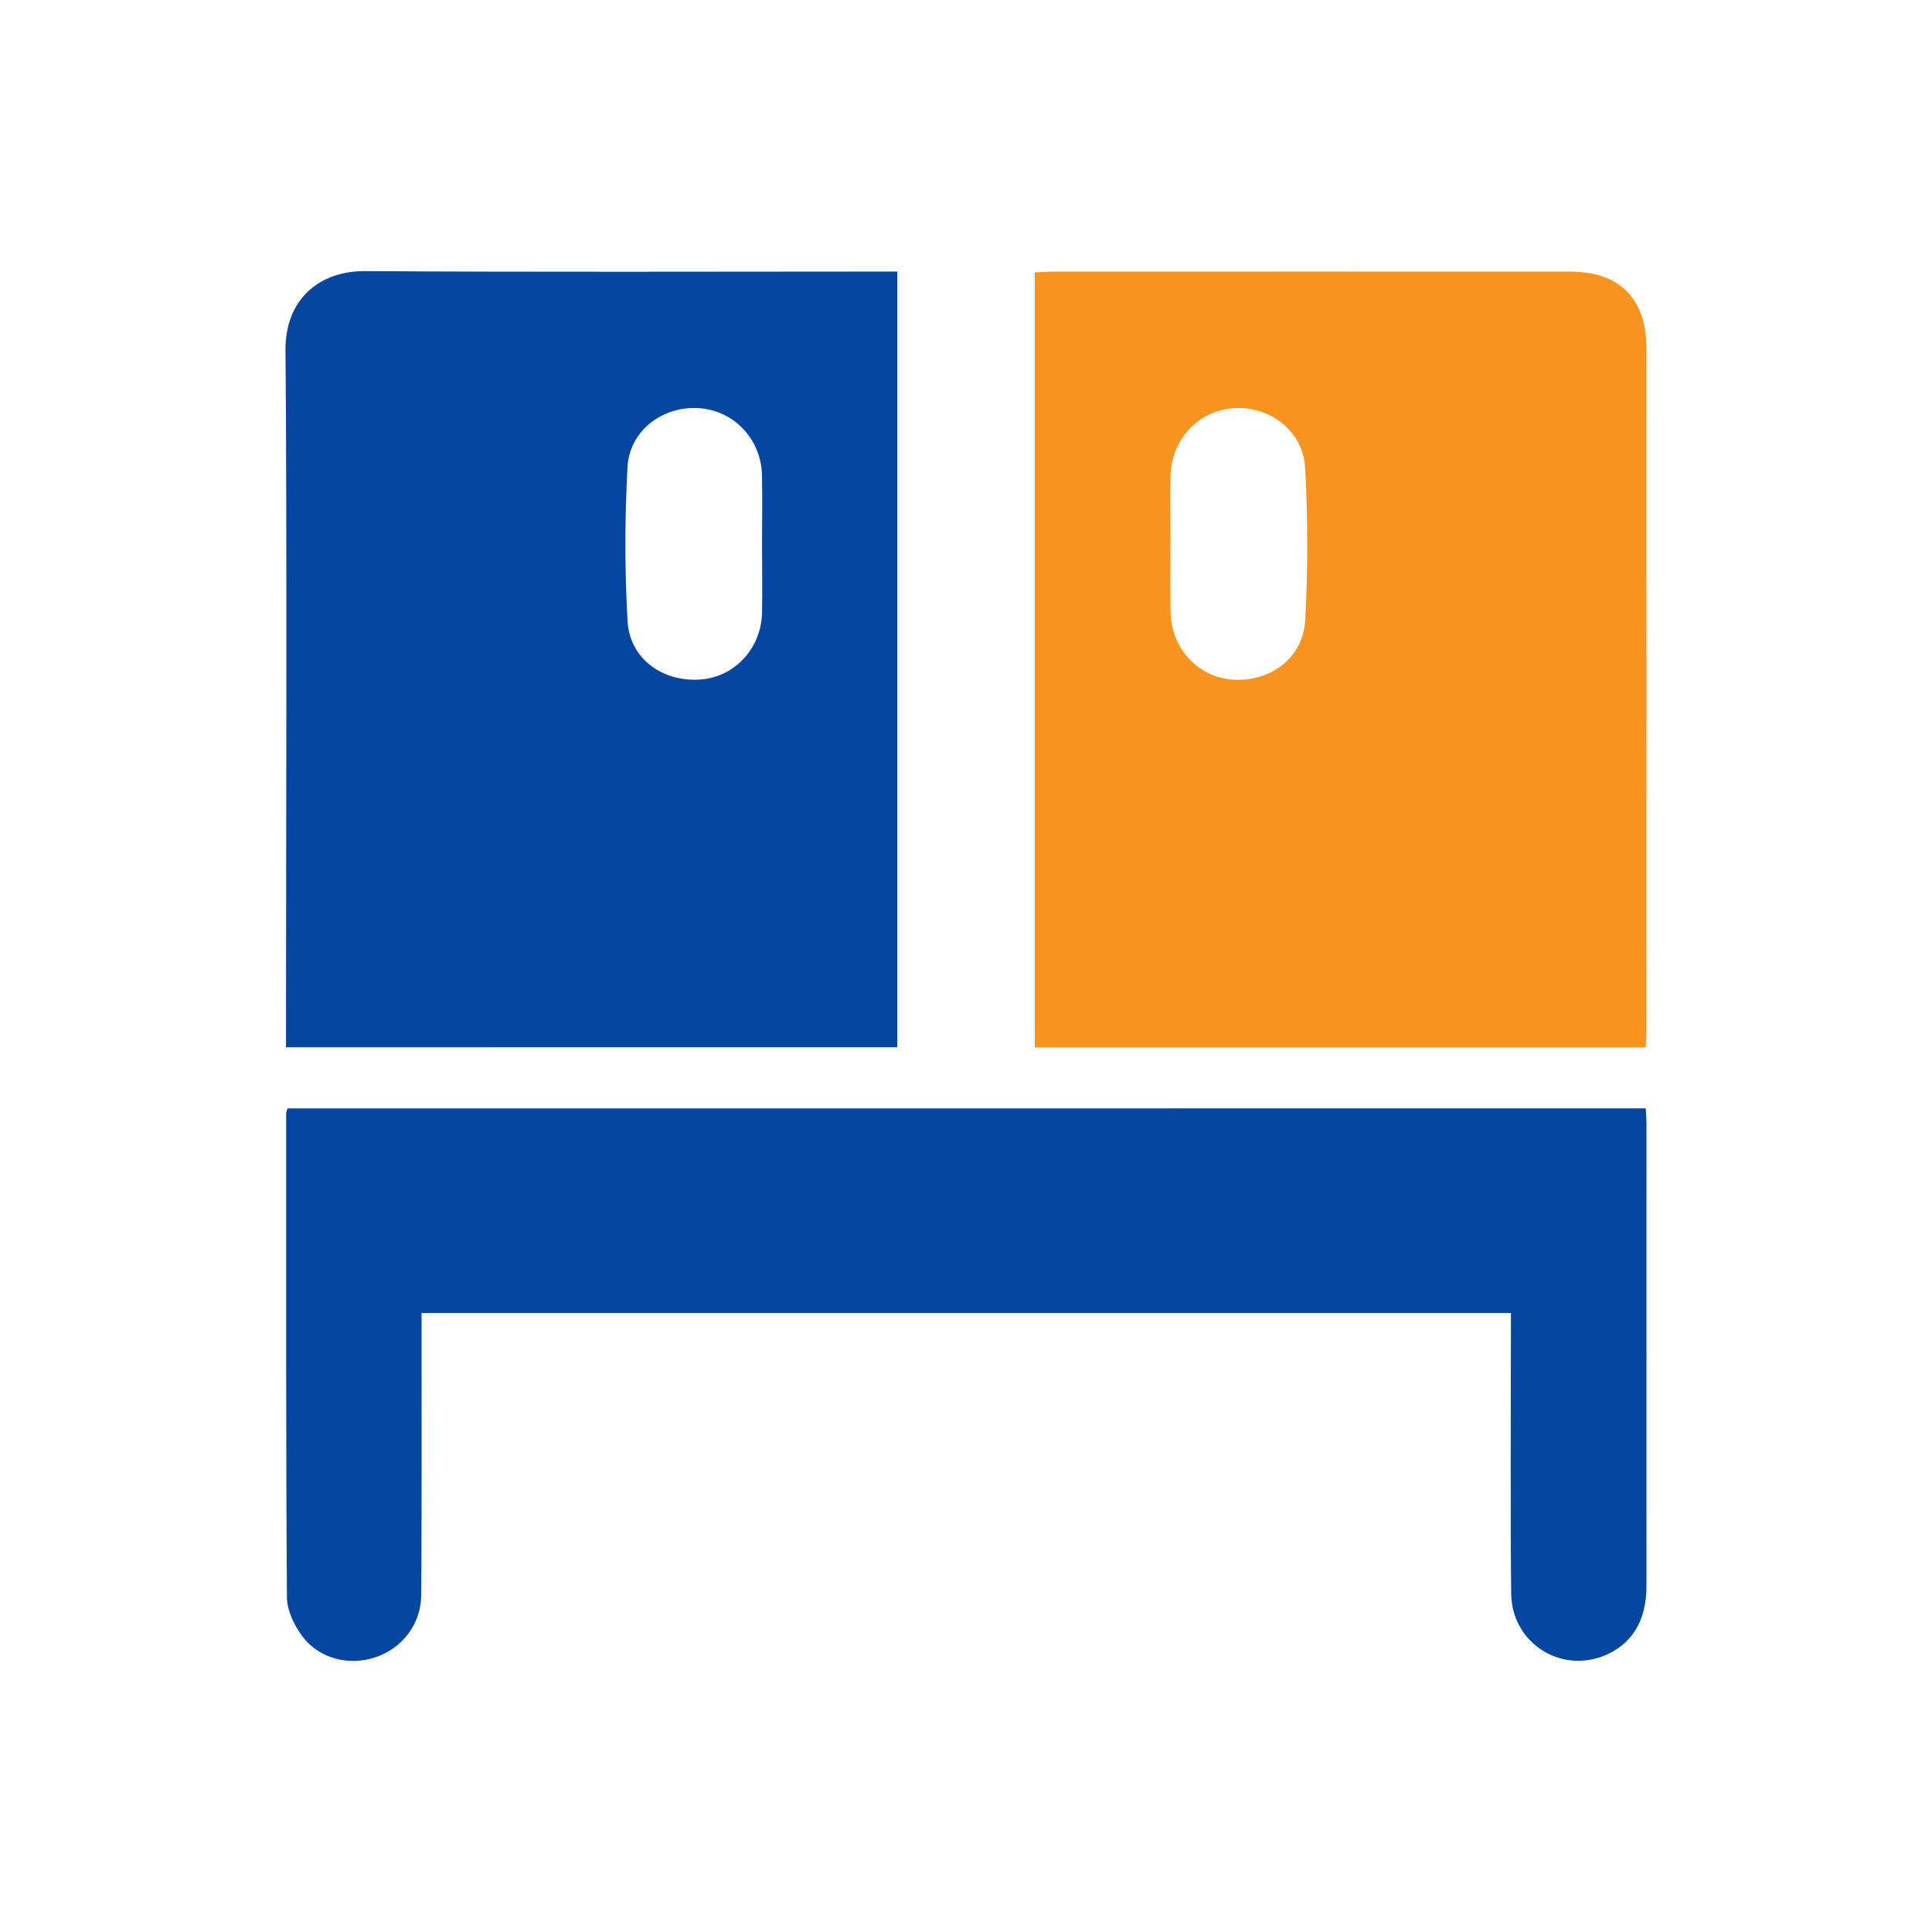 <?xml version="1.0" encoding="utf-8"?>
<!-- Generator: Adobe Illustrator 17.0.0, SVG Export Plug-In . SVG Version: 6.00 Build 0)  -->
<!DOCTYPE svg PUBLIC "-//W3C//DTD SVG 1.1//EN" "http://www.w3.org/Graphics/SVG/1.1/DTD/svg11.dtd">
<svg version="1.1" id="Capa_1" xmlns="http://www.w3.org/2000/svg" xmlns:xlink="http://www.w3.org/1999/xlink" x="0px" y="0px"
	 width="25px" height="25px" viewBox="0 0 25 25" enable-background="new 0 0 25 25" xml:space="preserve">
<g>
	<path fill="#0546A1" d="M21.296,14.342c0.004,0.073,0.009,0.133,0.009,0.194c0,1.664,0.001,4.33,0,5.994
		c0,0.448-0.196,0.758-0.558,0.899c-0.571,0.222-1.182-0.18-1.192-0.802c-0.012-0.805-0.004-2.61-0.004-3.415
		c0-0.068,0-0.136,0-0.222c-4.699,0-9.384,0-14.096,0c0,0.082,0,0.162,0,0.243c-0.001,0.805,0.004,2.61-0.005,3.415
		c-0.004,0.369-0.245,0.679-0.585,0.795c-0.35,0.12-0.745,0.02-0.962-0.282c-0.099-0.138-0.188-0.322-0.19-0.486
		c-0.014-1.754-0.01-4.508-0.01-6.262c0-0.019,0.009-0.038,0.017-0.07C9.571,14.342,15.421,14.342,21.296,14.342z"/>
	<path fill="#F7931E" d="M13.39,13.553c0-2.343,0-7.675,0-10.027c0.079-0.004,0.152-0.011,0.224-0.011
		c2.235-0.001,4.471-0.001,6.706,0c0.634,0,0.984,0.35,0.984,0.982c0.001,1.953,0.001,6.909,0,8.863
		c0,0.061-0.005,0.121-0.009,0.193C18.663,13.553,16.038,13.553,13.39,13.553z M15.146,7.031c0,0.296-0.004,0.591,0.001,0.887
		c0.008,0.475,0.36,0.851,0.813,0.877c0.484,0.028,0.902-0.282,0.929-0.767c0.036-0.657,0.036-1.32-0.001-1.977
		c-0.027-0.48-0.461-0.803-0.931-0.769c-0.455,0.033-0.803,0.409-0.811,0.883C15.142,6.453,15.146,6.742,15.146,7.031z"/>
	<path fill="#0546A1" d="M3.701,13.552c0-0.085,0-0.16,0-0.234c0-1.926,0.014-6.854-0.007-8.78C3.687,3.876,4.129,3.504,4.728,3.508
		c2.215,0.015,4.43,0.006,6.645,0.006c0.074,0,0.148,0,0.238,0c0,2.354,0,7.69,0,10.037C8.983,13.552,6.359,13.552,3.701,13.552z
		 M9.861,7.037c0-0.296,0.005-0.591-0.001-0.887C9.85,5.68,9.492,5.306,9.035,5.281C8.572,5.255,8.146,5.572,8.12,6.043
		C8.084,6.708,8.083,7.377,8.121,8.041c0.028,0.483,0.453,0.786,0.94,0.752c0.445-0.031,0.791-0.403,0.8-0.869
		C9.866,7.629,9.861,7.333,9.861,7.037z"/>
</g>
</svg>
